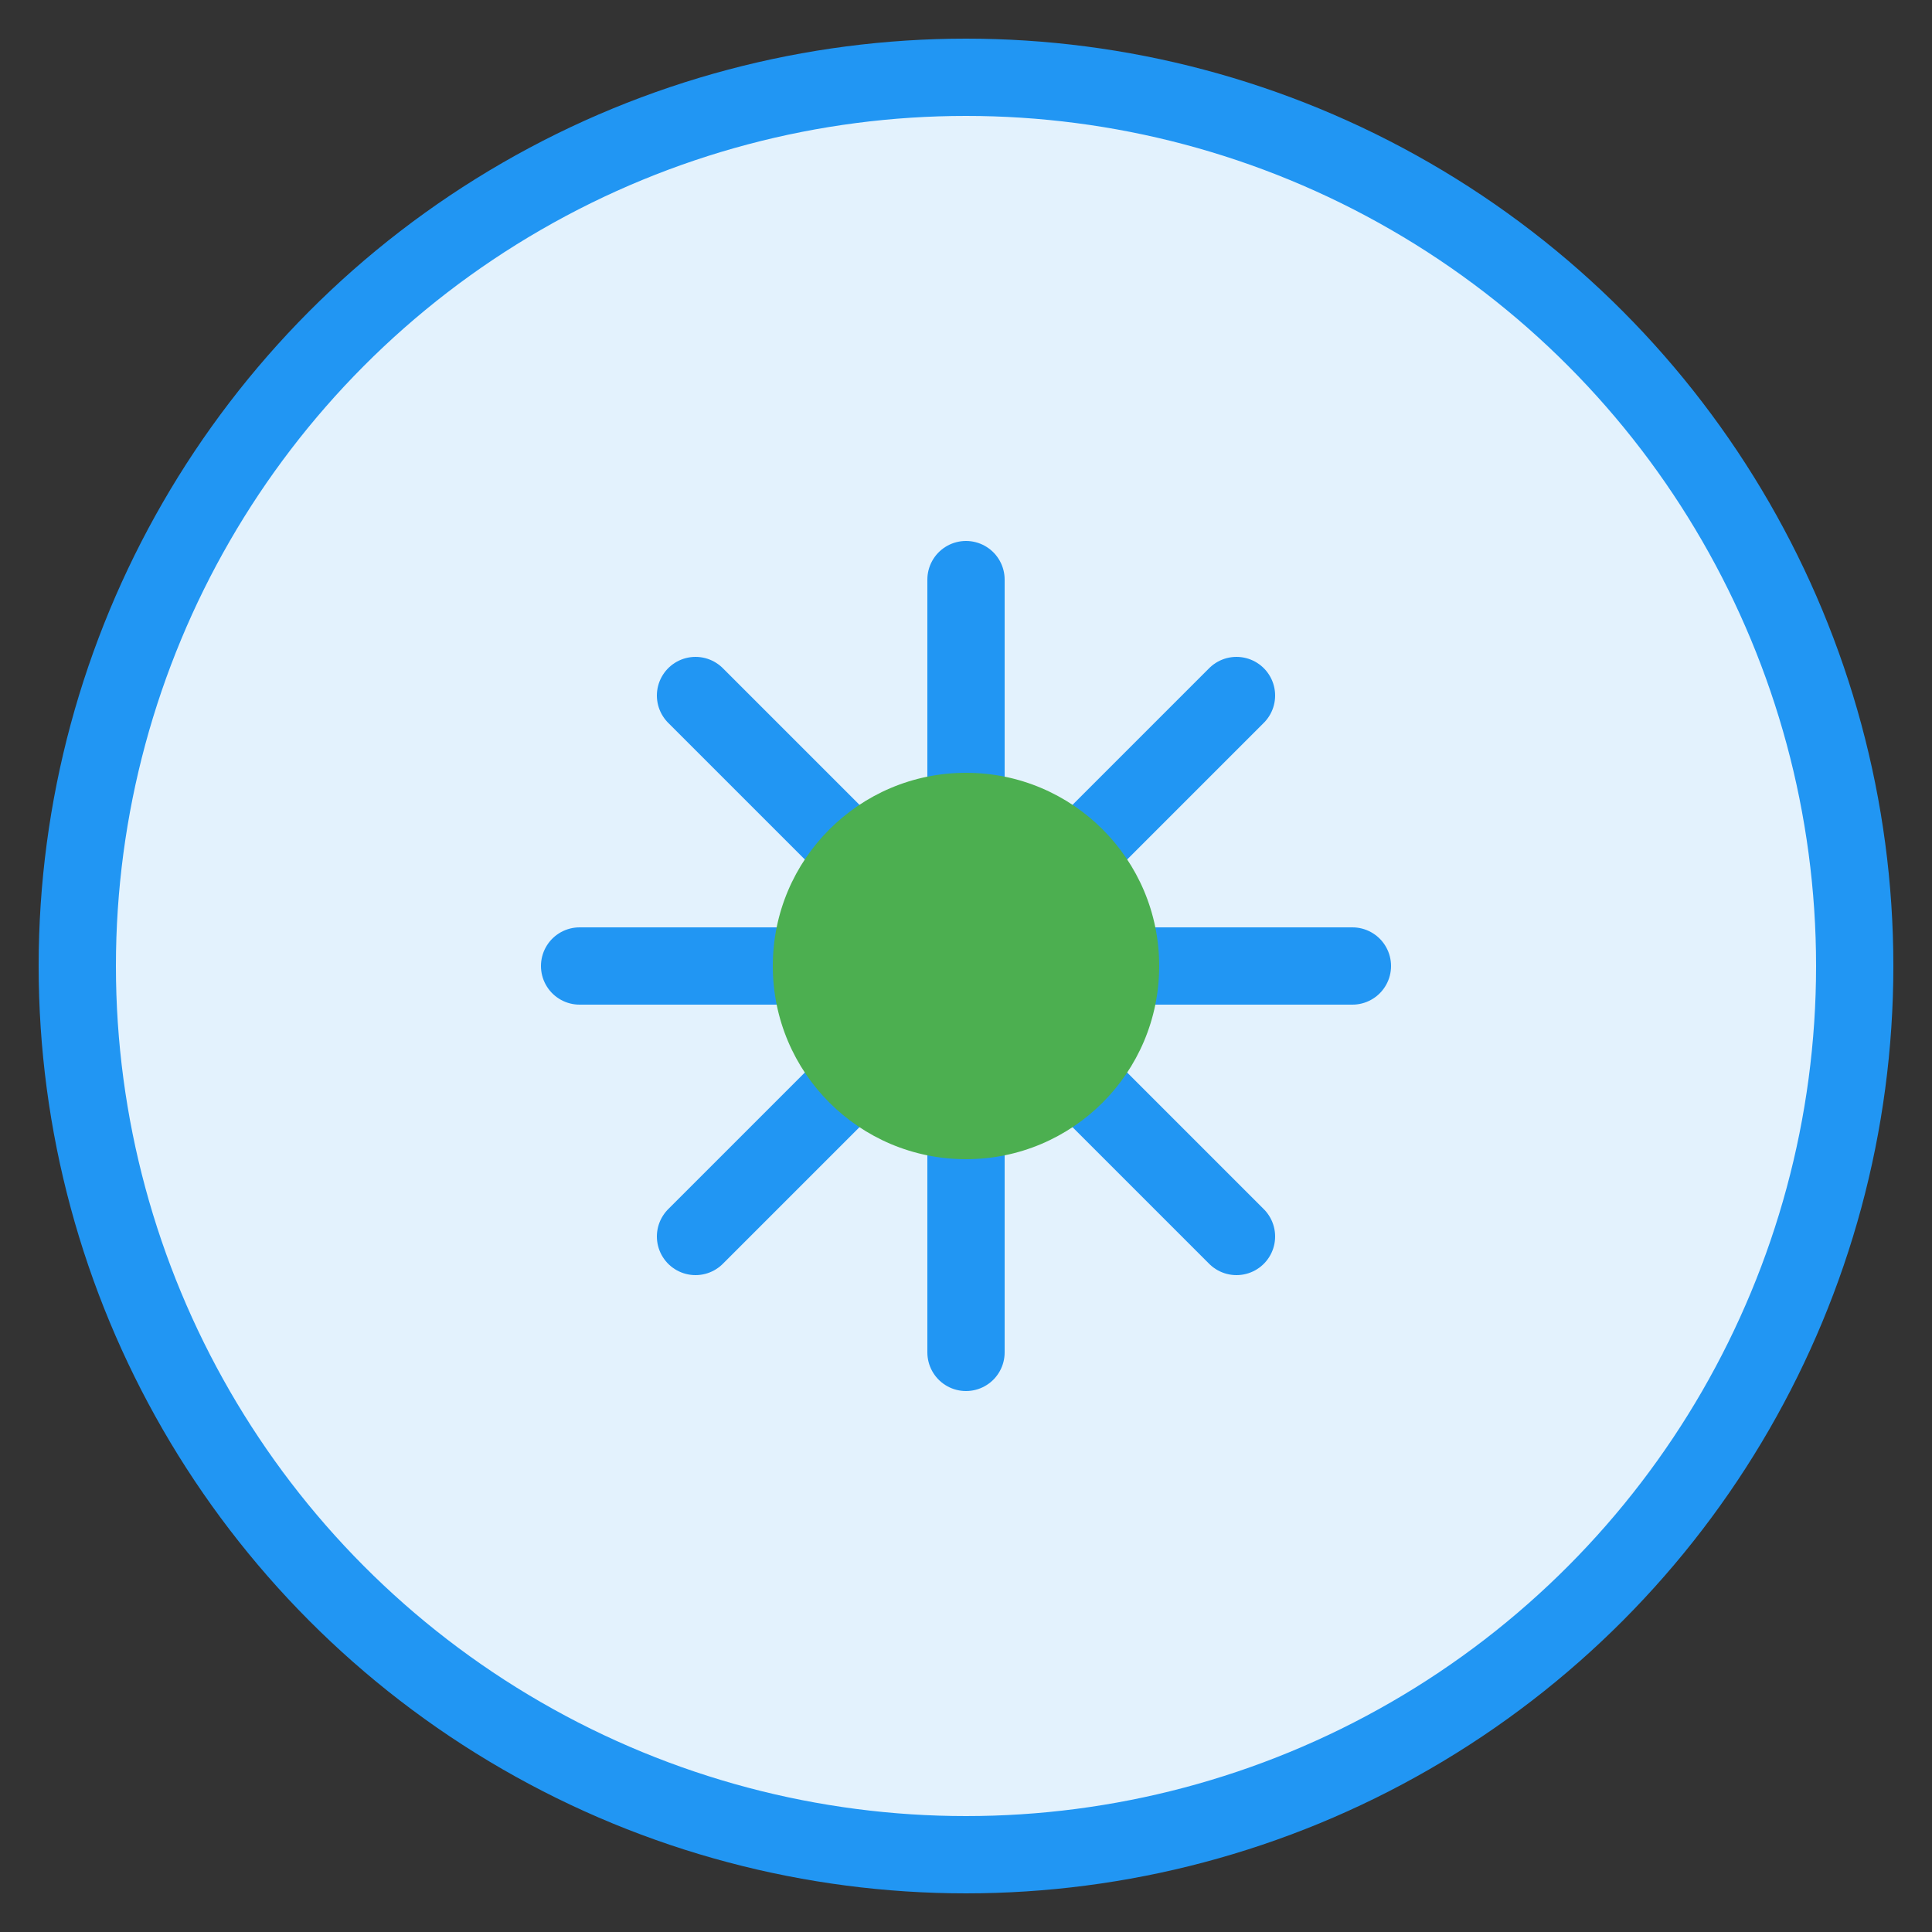<svg width="50" height="50" viewBox="0 0 50 50" fill="none" xmlns="http://www.w3.org/2000/svg">
  <rect x="0" y="0" width="50" height="50" fill="#333333" stroke="none"/>
  <circle cx="25" cy="25" r="23" fill="#E3F2FD" stroke="#2196F3" stroke-width="2"/>
  <path d="M25 15V35" stroke="#2196F3" stroke-width="2" stroke-linecap="round"/>
  <path d="M15 25H35" stroke="#2196F3" stroke-width="2" stroke-linecap="round"/>
  <path d="M18 18L32 32" stroke="#2196F3" stroke-width="2" stroke-linecap="round"/>
  <path d="M18 32L32 18" stroke="#2196F3" stroke-width="2" stroke-linecap="round"/>
  <circle cx="25" cy="25" r="5" fill="#4CAF50"/>
</svg>
